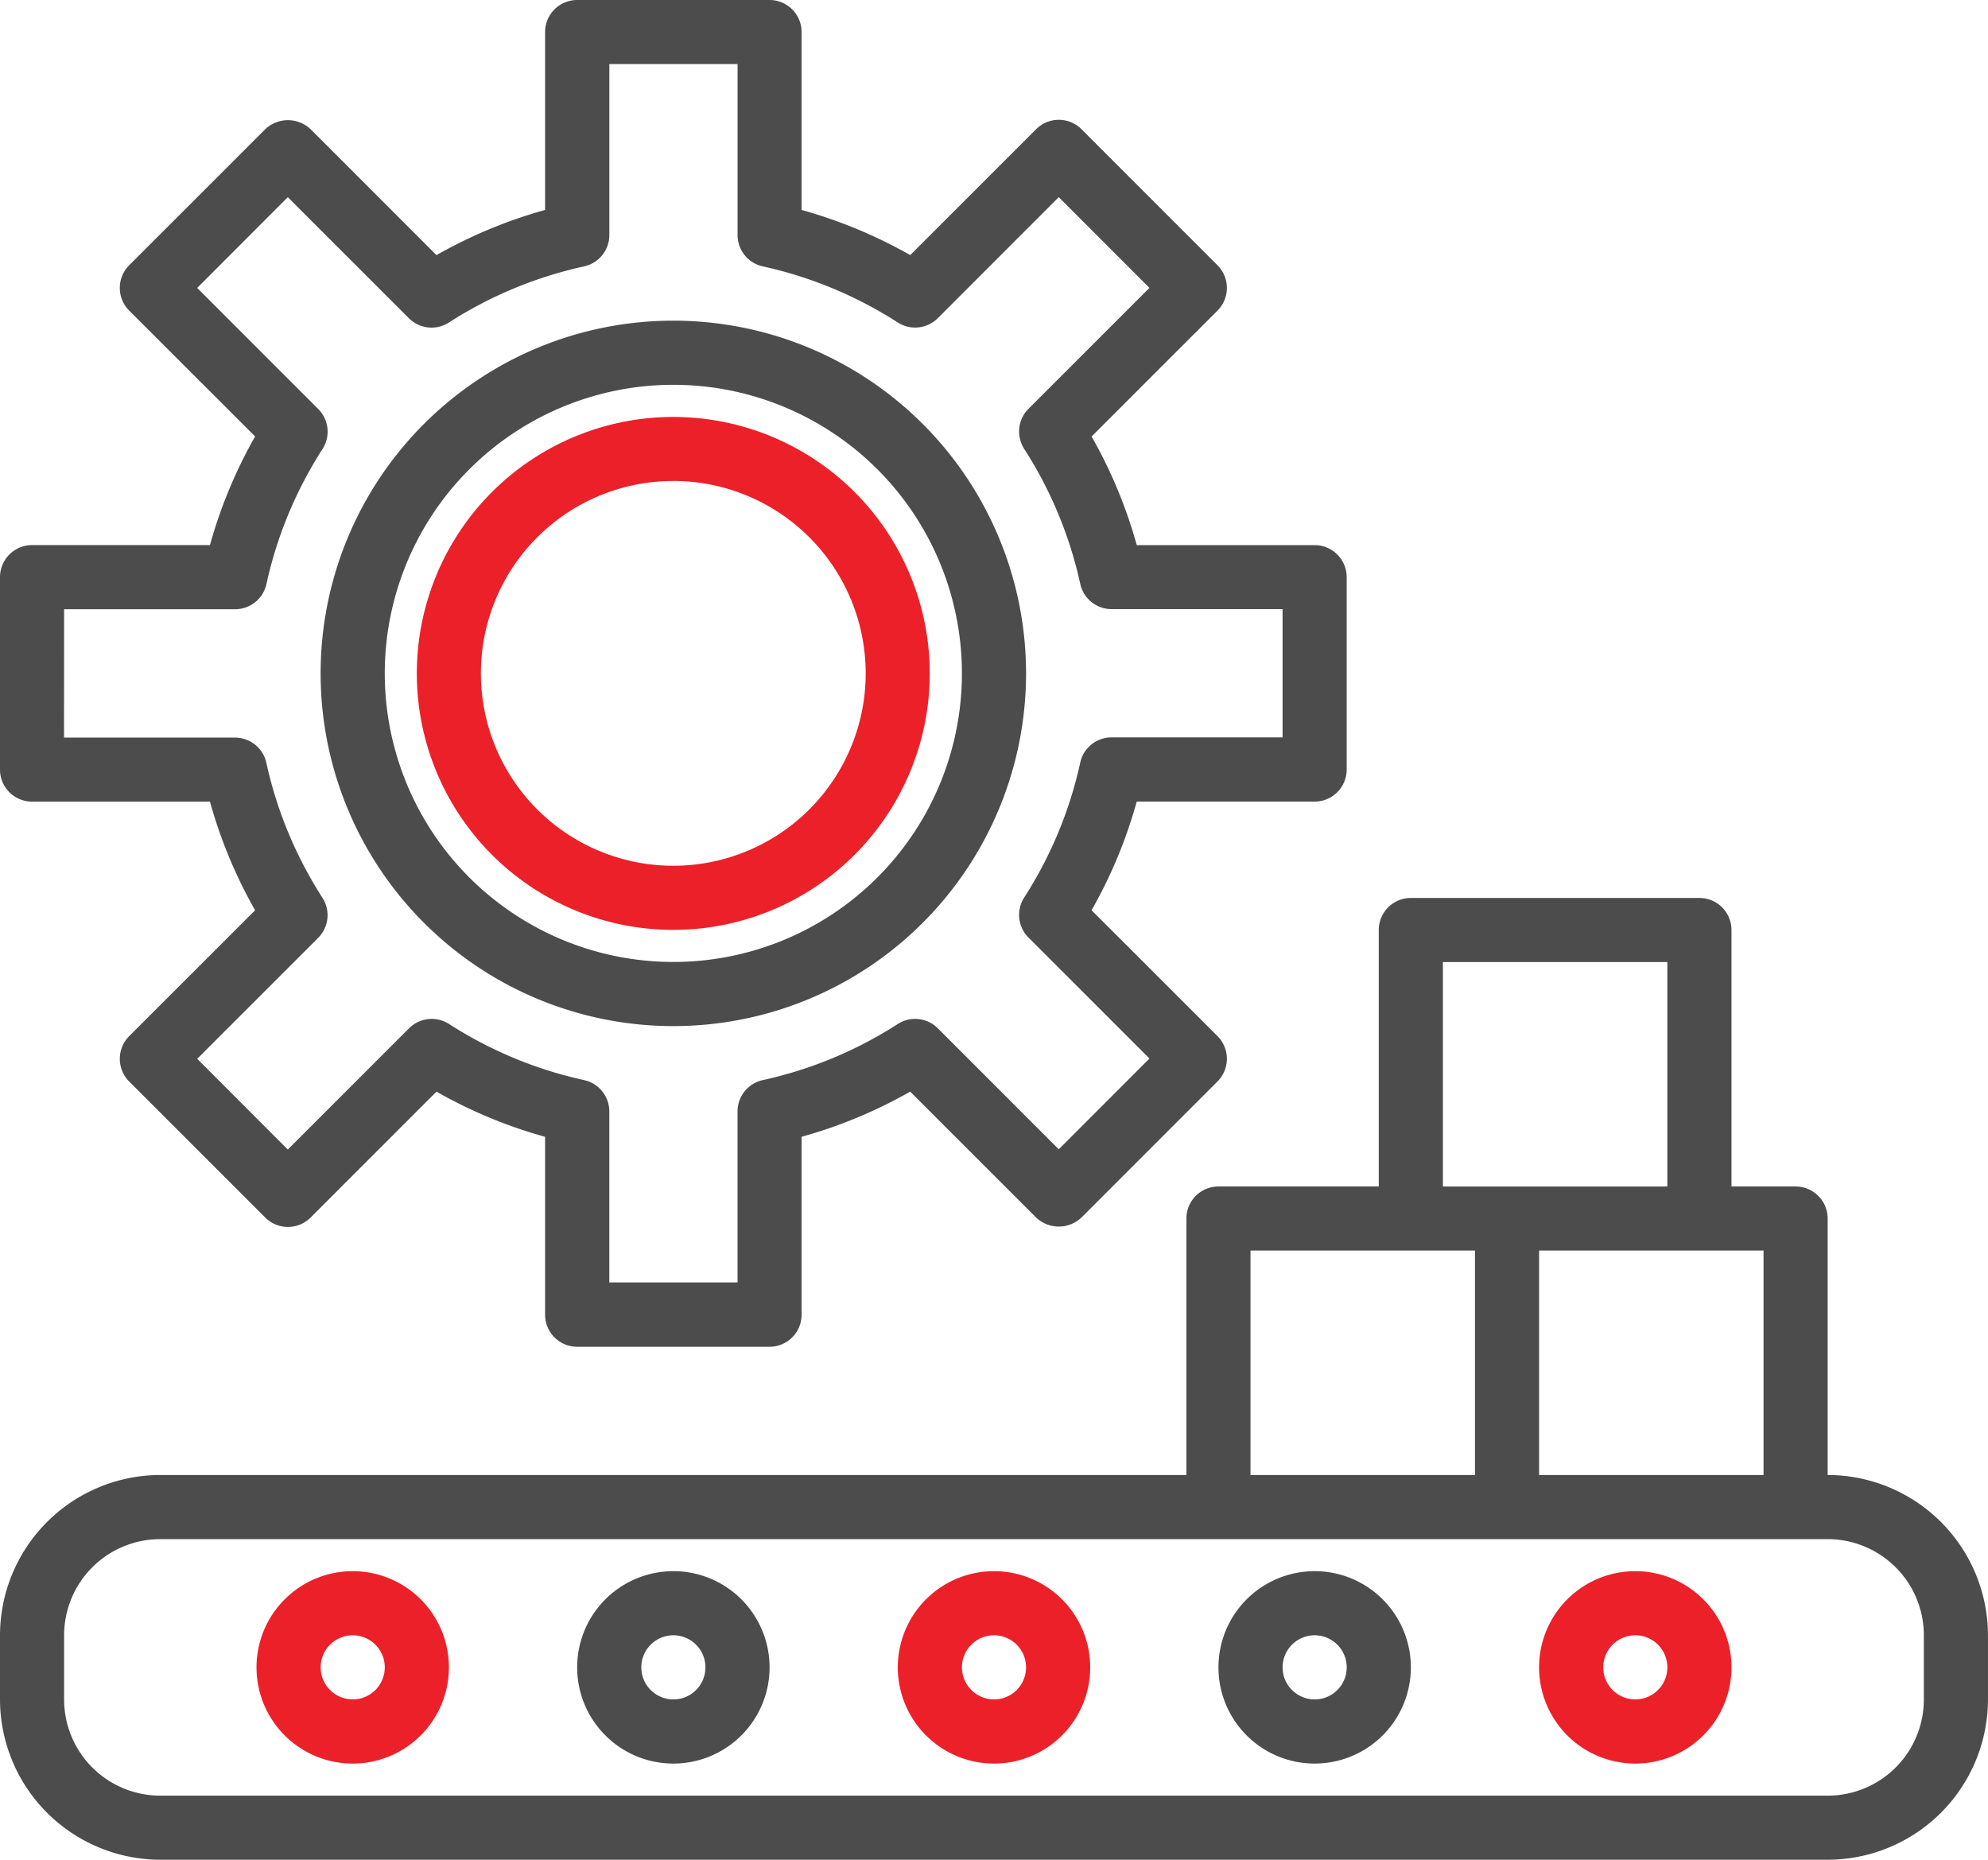 <svg xmlns="http://www.w3.org/2000/svg" width="69.766" height="65.265" viewBox="0 0 69.766 65.265">
  <g id="manufacture" transform="translate(0 1.168)">
    <path id="Path_399" data-name="Path 399" d="M1.125,26.963H7.368a16.735,16.735,0,0,0,1.585,3.813L4.534,35.193a1.126,1.126,0,0,0,0,1.592l4.774,4.775a1.126,1.126,0,0,0,1.591,0l4.419-4.419a16.724,16.724,0,0,0,3.811,1.585v6.243a1.125,1.125,0,0,0,1.125,1.125h6.752a1.125,1.125,0,0,0,1.125-1.125V38.725a16.724,16.724,0,0,0,3.811-1.585l4.419,4.419a1.158,1.158,0,0,0,1.591,0l4.774-4.775a1.126,1.126,0,0,0,0-1.592l-4.419-4.417a16.735,16.735,0,0,0,1.585-3.813h6.243a1.125,1.125,0,0,0,1.125-1.125V19.087a1.125,1.125,0,0,0-1.125-1.125H39.893a16.74,16.74,0,0,0-1.585-3.812l4.418-4.417a1.126,1.126,0,0,0,0-1.592L37.953,3.366a1.126,1.126,0,0,0-1.591,0L31.943,7.785A16.771,16.771,0,0,0,28.131,6.2V-.043a1.125,1.125,0,0,0-1.125-1.125H20.255A1.125,1.125,0,0,0,19.129-.043V6.2a16.772,16.772,0,0,0-3.811,1.585L10.9,3.366a1.158,1.158,0,0,0-1.591,0L4.534,8.14a1.126,1.126,0,0,0,0,1.592l4.419,4.417a16.74,16.74,0,0,0-1.585,3.812H1.125A1.125,1.125,0,0,0,0,19.087v6.752a1.125,1.125,0,0,0,1.125,1.125ZM2.25,20.212h6a1.125,1.125,0,0,0,1.1-.884,14.477,14.477,0,0,1,1.971-4.742,1.126,1.126,0,0,0-.152-1.4L6.92,8.936,10.1,5.752,14.349,10a1.126,1.126,0,0,0,1.4.153A14.5,14.5,0,0,1,20.5,8.18a1.126,1.126,0,0,0,.884-1.1v-6h4.5v6a1.126,1.126,0,0,0,.884,1.1,14.5,14.5,0,0,1,4.742,1.971,1.126,1.126,0,0,0,1.4-.153l4.246-4.247,3.182,3.184-4.246,4.245a1.126,1.126,0,0,0-.152,1.4,14.473,14.473,0,0,1,1.97,4.743,1.126,1.126,0,0,0,1.1.885h6v4.5h-6a1.126,1.126,0,0,0-1.1.884,14.46,14.46,0,0,1-1.97,4.741,1.126,1.126,0,0,0,.152,1.4l4.247,4.246-3.183,3.185-4.246-4.247a1.126,1.126,0,0,0-1.4-.152,14.466,14.466,0,0,1-4.741,1.971,1.125,1.125,0,0,0-.886,1.1v6h-4.5v-6a1.125,1.125,0,0,0-.886-1.1,14.466,14.466,0,0,1-4.741-1.971,1.126,1.126,0,0,0-1.4.152L10.1,39.173,6.921,35.989l4.246-4.246a1.126,1.126,0,0,0,.152-1.4A14.482,14.482,0,0,1,9.347,25.6a1.125,1.125,0,0,0-1.1-.883h-6Zm0,0" fill="#4c4c4c"/>
    <path id="Path_400" data-name="Path 400" d="M139,146.836a9,9,0,1,0-9-9A9,9,0,0,0,139,146.836Zm0-15.754a6.752,6.752,0,1,1-6.752,6.752A6.752,6.752,0,0,1,139,131.083Zm0,0" transform="translate(-115.372 -115.372)" fill="#ec2029"/>
    <path id="Path_401" data-name="Path 401" d="M112.378,123.588A12.378,12.378,0,1,0,100,111.21,12.378,12.378,0,0,0,112.378,123.588Zm0-22.505a10.127,10.127,0,1,1-10.127,10.127A10.127,10.127,0,0,1,112.378,101.083Zm0,0" transform="translate(-88.748 -88.747)" fill="#4c4c4c"/>
    <path id="Path_402" data-name="Path 402" d="M64.139,299.087v-9a1.125,1.125,0,0,0-1.125-1.125H60.764v-9a1.125,1.125,0,0,0-1.125-1.125H49.511a1.125,1.125,0,0,0-1.125,1.125v9H42.76a1.125,1.125,0,0,0-1.125,1.125v9H5.626A5.633,5.633,0,0,0,0,304.713v2.25a5.633,5.633,0,0,0,5.626,5.626H64.139a5.633,5.633,0,0,0,5.626-5.626v-2.25A5.633,5.633,0,0,0,64.139,299.087Zm-2.25,0H54.012V291.21h7.877Zm-11.253-18h7.877v7.877H50.636ZM43.885,291.21h7.877v7.877H43.885Zm23.63,15.754a3.376,3.376,0,0,1-3.376,3.376H5.626a3.376,3.376,0,0,1-3.376-3.376v-2.25a3.376,3.376,0,0,1,3.376-3.376H64.139a3.376,3.376,0,0,1,3.376,3.376Zm0,0" transform="translate(0 -248.493)" fill="#4c4c4c"/>
    <path id="Path_403" data-name="Path 403" d="M283.376,488.832a3.376,3.376,0,1,0,3.376,3.376,3.376,3.376,0,0,0-3.376-3.376Zm0,4.5a1.125,1.125,0,1,1,1.125-1.125A1.125,1.125,0,0,1,283.376,493.333Zm0,0" transform="translate(-248.493 -434.863)" fill="#ec2029"/>
    <path id="Path_404" data-name="Path 404" d="M183.376,488.832a3.376,3.376,0,1,0,3.376,3.376,3.376,3.376,0,0,0-3.376-3.376Zm0,4.5a1.125,1.125,0,1,1,1.125-1.125A1.125,1.125,0,0,1,183.376,493.333Zm0,0" transform="translate(-159.745 -434.863)" fill="#4c4c4c"/>
    <path id="Path_405" data-name="Path 405" d="M383.376,488.832a3.376,3.376,0,1,0,3.376,3.376,3.376,3.376,0,0,0-3.376-3.376Zm0,4.5a1.125,1.125,0,1,1,1.125-1.125A1.125,1.125,0,0,1,383.376,493.333Zm0,0" transform="translate(-337.24 -434.863)" fill="#4c4c4c"/>
    <path id="Path_406" data-name="Path 406" d="M83.376,488.832a3.376,3.376,0,1,0,3.376,3.376,3.376,3.376,0,0,0-3.376-3.376Zm0,4.5a1.125,1.125,0,1,1,1.125-1.125A1.125,1.125,0,0,1,83.376,493.333Zm0,0" transform="translate(-70.998 -434.863)" fill="#ec2029"/>
    <path id="Path_407" data-name="Path 407" d="M483.376,488.832a3.376,3.376,0,1,0,3.376,3.376,3.376,3.376,0,0,0-3.376-3.376Zm0,4.5a1.125,1.125,0,1,1,1.125-1.125A1.125,1.125,0,0,1,483.376,493.333Zm0,0" transform="translate(-425.988 -434.863)" fill="#ec2029"/>
  </g>
</svg>
